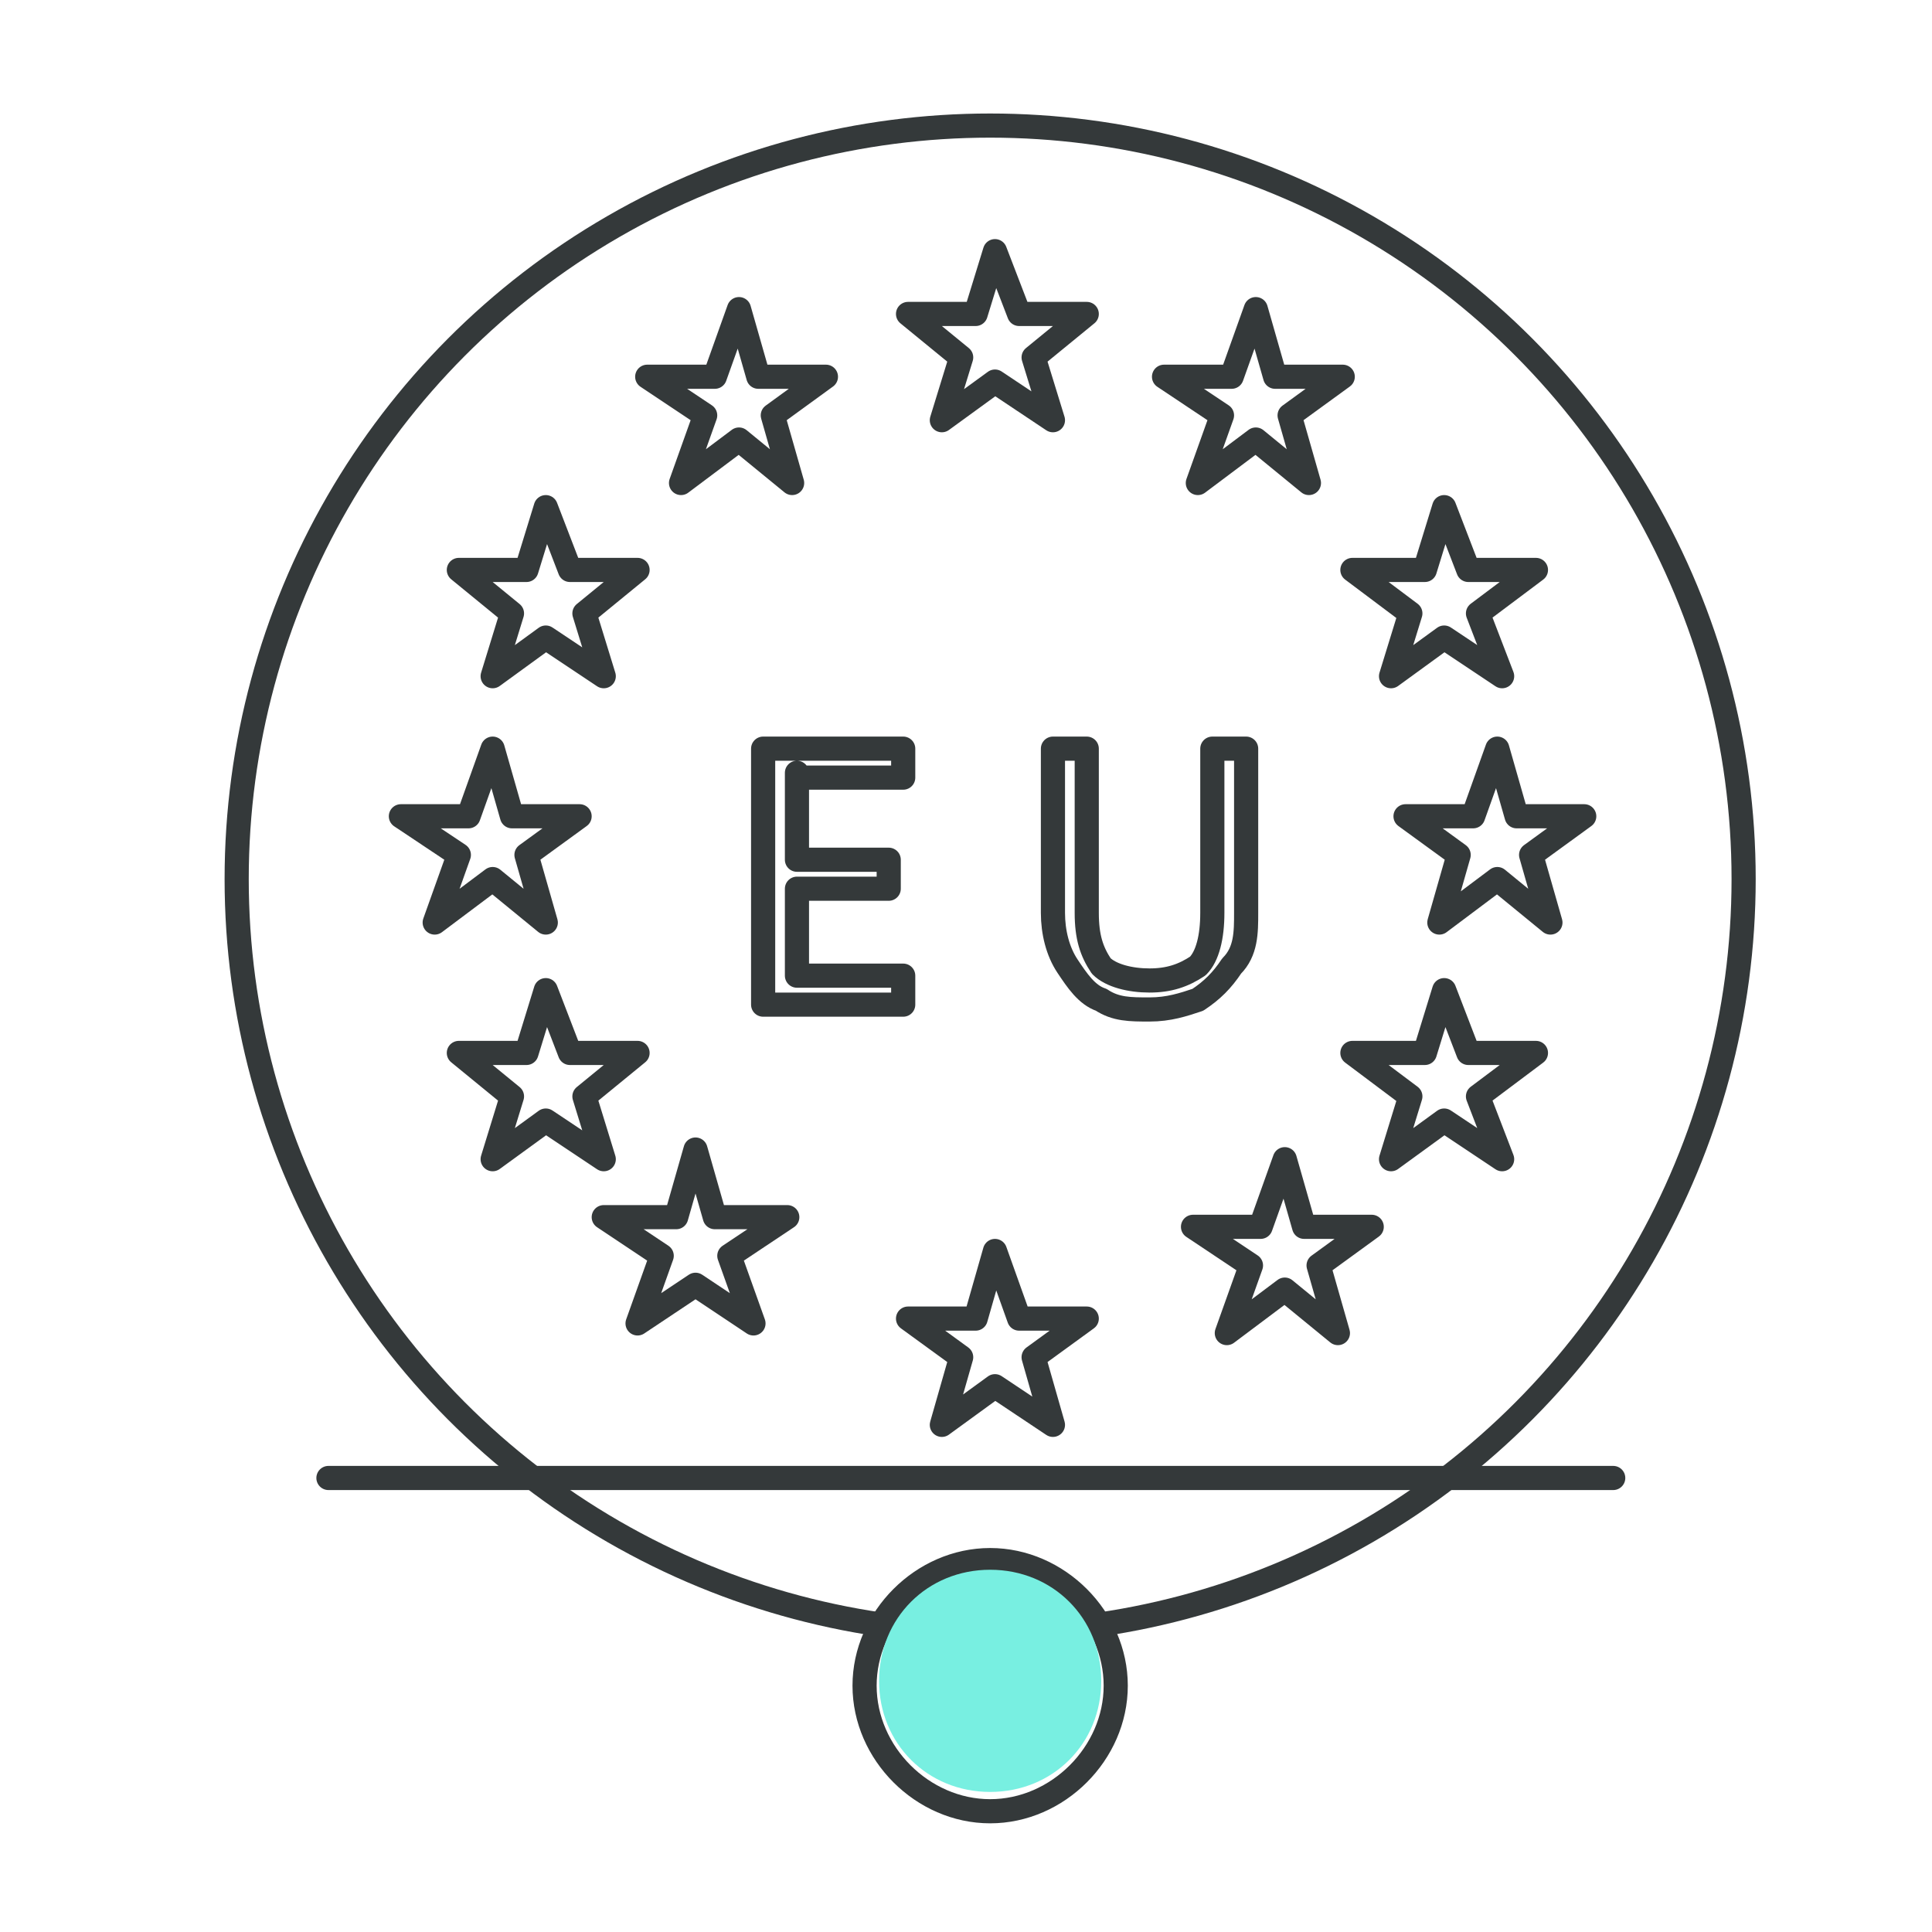 <?xml version="1.0" encoding="UTF-8"?>
<svg id="Layer_1" xmlns="http://www.w3.org/2000/svg" version="1.1" viewBox="0 0 40 40">
  <!-- Generator: Adobe Illustrator 29.0.1, SVG Export Plug-In . SVG Version: 2.1.0 Build 192)  -->
  <defs>
    <style>
      .st0 {
        fill: #78efe1;
      }

      .st1 {
        stroke-width: .5px;
      }

      .st1, .st2, .st3 {
        fill: none;
        stroke: #34393a;
        stroke-linecap: round;
        stroke-linejoin: round;
      }

      .st2 {
        stroke-width: .5px;
      }

      .st3 {
        stroke-width: .5px;
      }
    </style>
  </defs>
  <circle class="st1" cx="20.5" cy="18.2" r="15.6"/>
  <line class="st1" x1="6.8" y1="30.6" x2="33.4" y2="30.6"/>
  <path id="Path_78304" class="st2" d="M20.5,32.3c1.4,0,2.6,1.2,2.6,2.6,0,1.4-1.2,2.6-2.6,2.6-1.4,0-2.6-1.2-2.6-2.6,0-1.4,1.2-2.6,2.6-2.6h0"/>
  <path id="Path_78305" class="st0" d="M20.5,32.5c1.3,0,2.3,1,2.3,2.3s-1,2.3-2.3,2.3-2.3-1-2.3-2.3h0c0-1.3,1-2.3,2.3-2.3"/>
  <polygon class="st3" points="20.6 5.2 21.1 6.5 22.5 6.5 21.4 7.4 21.8 8.7 20.6 7.9 19.5 8.7 19.9 7.4 18.8 6.5 20.2 6.5 20.6 5.2"/>
  <polygon class="st3" points="10.2 15.5 10.6 16.9 12 16.9 10.9 17.7 11.3 19.1 10.2 18.2 9 19.1 9.5 17.7 8.3 16.9 9.7 16.9 10.2 15.5"/>
  <polygon class="st3" points="31 15.5 31.4 16.9 32.8 16.9 31.7 17.7 32.1 19.1 31 18.2 29.8 19.1 30.2 17.7 29.1 16.9 30.5 16.9 31 15.5"/>
  <polygon class="st3" points="26 6.4 26.4 7.8 27.8 7.8 26.7 8.6 27.1 10 26 9.1 24.8 10 25.3 8.6 24.1 7.8 25.5 7.8 26 6.4"/>
  <polygon class="st3" points="29.9 10.5 30.4 11.8 31.8 11.8 30.6 12.7 31.1 14 29.9 13.2 28.8 14 29.2 12.7 28 11.8 29.5 11.8 29.9 10.5"/>
  <polygon class="st3" points="15.3 6.4 14.8 7.8 13.4 7.8 14.6 8.6 14.1 10 15.3 9.1 16.4 10 16 8.6 17.1 7.8 15.7 7.8 15.3 6.4"/>
  <polygon class="st3" points="11.3 10.5 10.9 11.8 9.5 11.8 10.6 12.7 10.2 14 11.3 13.2 12.5 14 12.1 12.7 13.2 11.8 11.8 11.8 11.3 10.5"/>
  <polygon class="st3" points="26.6 24 27 25.4 28.4 25.4 27.3 26.2 27.7 27.6 26.6 26.7 25.4 27.6 25.9 26.2 24.7 25.4 26.1 25.4 26.6 24"/>
  <polygon class="st3" points="14.4 23.8 14 25.2 12.5 25.2 13.7 26 13.2 27.4 14.4 26.6 15.6 27.4 15.1 26 16.3 25.2 14.8 25.2 14.4 23.8"/>
  <polygon class="st3" points="29.9 20.5 30.4 21.8 31.8 21.8 30.6 22.7 31.1 24 29.9 23.2 28.8 24 29.2 22.7 28 21.8 29.5 21.8 29.9 20.5"/>
  <polygon class="st3" points="11.3 20.5 10.9 21.8 9.5 21.8 10.6 22.7 10.2 24 11.3 23.2 12.5 24 12.1 22.7 13.2 21.8 11.8 21.8 11.3 20.5"/>
  <polygon class="st3" points="20.6 25.9 21.1 27.3 22.5 27.3 21.4 28.1 21.8 29.5 20.6 28.7 19.5 29.5 19.9 28.1 18.8 27.3 20.2 27.3 20.6 25.9"/>
  <g>
    <path class="st1" d="M16.5,16v1.8h1.9v.6h-1.9v1.8h2.2v.6h-2.9v-5.3h2.9v.6h-2.2Z"/>
    <path class="st1" d="M22.5,15.5v3.4c0,.5.1.8.3,1.1.2.2.6.3,1,.3s.7-.1,1-.3c.2-.2.3-.6.3-1.1v-3.4h.7v3.4c0,.4,0,.8-.3,1.1-.2.3-.4.5-.7.7-.3.1-.6.2-1,.2s-.7,0-1-.2c-.3-.1-.5-.4-.7-.7-.2-.3-.3-.7-.3-1.1v-3.4h.7Z"/>
  </g>
</svg>